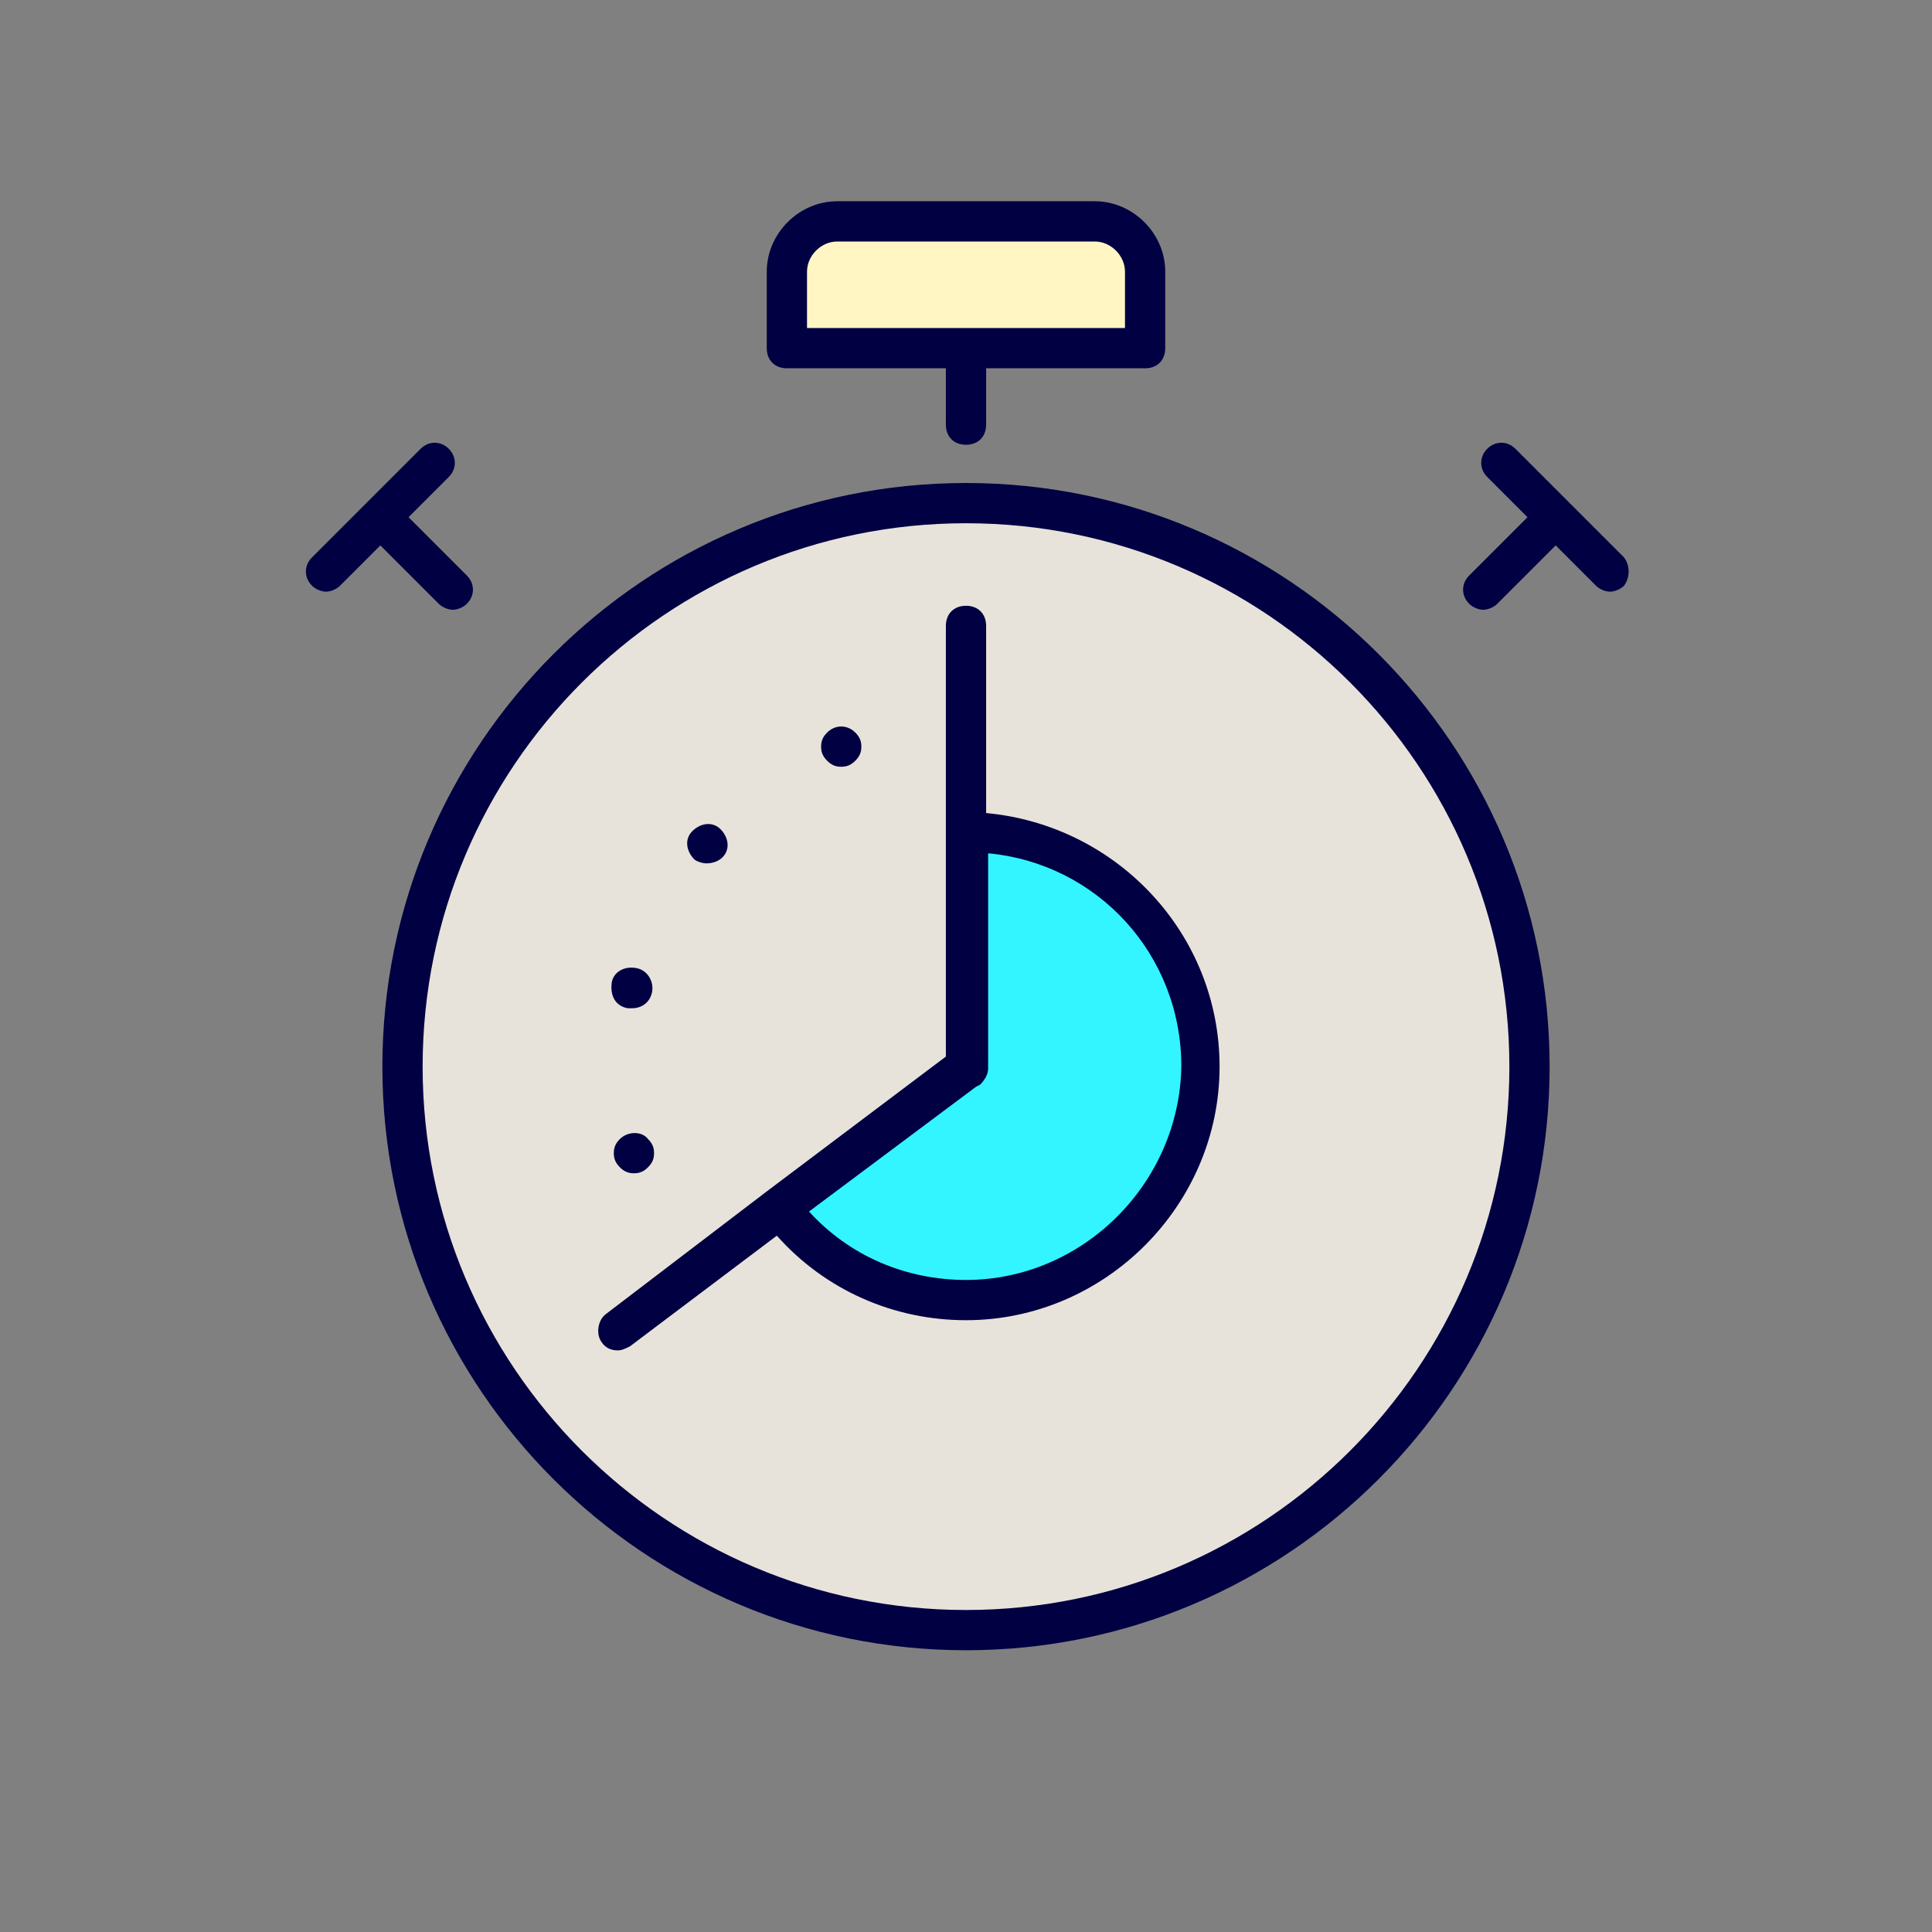 <?xml version="1.0" encoding="utf-8"?>
<!-- Generator: Adobe Illustrator 27.6.1, SVG Export Plug-In . SVG Version: 6.00 Build 0)  -->
<svg version="1.1" xmlns="http://www.w3.org/2000/svg" xmlns:xlink="http://www.w3.org/1999/xlink" x="0px" y="0px" width="96px"
	 height="96px" viewBox="0 0 96 96" style="enable-background:new 0 0 96 96;" xml:space="preserve">
<rect x="0" y="0" width="96" height="96" fill="#808080" stroke="none"/>
<style type="text/css">
	.st0{opacity:0.33;}
	.st1{fill:#9F9477;}
	.st2{fill:none;stroke:#FF455C;stroke-width:0.1;stroke-miterlimit:10;}
	.st3{display:none;}
	.st4{display:inline;fill:#FFFFFF;}
	.st5{display:inline;}
	.st6{fill:#FFFFFF;}
	.st7{fill:#F1F0EE;}
	.st8{fill:#33F5FF;}
	.st9{fill:#E8E3DA;}
	.st10{fill:#FFF6C4;stroke:#000042;stroke-width:2;stroke-linecap:round;stroke-linejoin:round;stroke-miterlimit:10;}
	.st11{fill:#33F5FF;stroke:#000042;stroke-width:2;stroke-linecap:round;stroke-linejoin:round;stroke-miterlimit:10;}
	.st12{fill:none;stroke:#000042;stroke-width:2;stroke-linecap:round;stroke-linejoin:round;stroke-miterlimit:10;}
	.st13{fill:#000042;}
	.st14{fill:#FFF6C4;}
	.st15{fill:#DED7C6;}
	.st16{fill:#005AFF;}
	.st17{fill:#008FEF;}
	.st18{fill:none;stroke:#000000;stroke-width:2;stroke-miterlimit:10;}
	.st19{fill:none;stroke:#000000;stroke-width:2;stroke-linecap:round;stroke-linejoin:round;stroke-miterlimit:10;}
	.st20{fill:none;stroke:#000000;stroke-miterlimit:10;}
	.st21{fill:none;}
	.st22{fill:none;stroke:#000042;stroke-width:2;stroke-miterlimit:10;}
	.st23{fill:#CCC4A1;}
	.st24{fill:#D5CDB3;}
	
		.st25{fill:none;stroke:#000042;stroke-width:2;stroke-linecap:round;stroke-linejoin:round;stroke-miterlimit:10;stroke-dasharray:4,8;}
	.st26{fill:#E8E3DA;stroke:#000042;stroke-width:2;stroke-miterlimit:10;}
	.st27{fill:url(#SVGID_1_);}
	.st28{fill:#DED7C6;stroke:#000042;stroke-width:2;stroke-linecap:round;stroke-linejoin:round;stroke-miterlimit:10;}
	.st29{fill:url(#SVGID_00000008845555200265414720000002481882882757086099_);}
	.st30{fill:#E8E3DA;stroke:#000042;stroke-width:2;stroke-linecap:round;stroke-linejoin:round;stroke-miterlimit:10;}
	.st31{fill:#00E5FF;}
	.st32{fill:#00E5FF;stroke:#000042;stroke-width:2;stroke-linecap:round;stroke-linejoin:round;stroke-miterlimit:10;}
	.st33{fill:none;stroke:#000042;stroke-linecap:round;stroke-miterlimit:10;}
	.st34{fill:url(#SVGID_00000099639456447509035870000017018914407670706829_);}
	.st35{fill:#F1F0EE;stroke:#000042;stroke-width:2.25;stroke-linecap:round;stroke-linejoin:round;stroke-miterlimit:10;}
	.st36{fill:#F1F0EE;stroke:#000042;stroke-width:2;stroke-linecap:round;stroke-linejoin:round;stroke-miterlimit:10;}
	.st37{fill:url(#SVGID_00000143587433496248270640000007349078701062930339_);}
	.st38{clip-path:url(#SVGID_00000005263189052976916290000017218568464023098501_);}
	.st39{clip-path:url(#SVGID_00000067236439552536879530000003962783900822539934_);fill:#005AFF;}
	.st40{fill:url(#);}
	.st41{fill:#E8E3DA;stroke:#000042;stroke-width:2;stroke-linecap:round;stroke-miterlimit:10;}
	.st42{fill:none;stroke:#000042;stroke-width:2;stroke-linecap:round;stroke-miterlimit:10;}
	.st43{fill:#FFF6C4;stroke:#000042;stroke-width:2;stroke-miterlimit:10;}
	.st44{fill:#DED7C6;stroke:#000042;stroke-width:2;stroke-linecap:round;stroke-miterlimit:10;}
	.st45{fill:#CCC4A1;stroke:#000042;stroke-width:2;stroke-linecap:round;stroke-miterlimit:10;}
	.st46{fill:url(#SVGID_00000075129754051252218650000004692199732906228375_);}
	.st47{fill:url(#SVGID_00000125565310680299120910000000262133410289916077_);}
	.st48{fill:url(#SVGID_00000126321961098041870510000011918811591766077834_);}
	.st49{fill:url(#SVGID_00000123413439217022841730000002316351713085392309_);}
	.st50{fill:url(#SVGID_00000050623077263367471140000011569905096165044401_);}
	.st51{fill:url(#SVGID_00000128475010744548208900000012040227919345611137_);}
	.st52{fill:url(#SVGID_00000090270854837650929270000005156450566827256233_);}
	.st53{fill:none;stroke:#000042;stroke-linecap:round;stroke-linejoin:round;stroke-miterlimit:10;}
	.st54{fill:none;stroke:#000042;stroke-width:2;stroke-linecap:round;stroke-linejoin:round;}
	.st55{fill:none;stroke:#000042;stroke-width:2;stroke-linecap:round;stroke-linejoin:round;stroke-dasharray:0,6.984;}
	.st56{clip-path:url(#SVGID_00000127751393858370249050000008915912111401545607_);}
	.st57{fill:#FFC850;}
	.st58{fill:#E1A546;}
	.st59{fill:#FFDC64;}
	.st60{fill:#FFFAB4;}
	.st61{fill:#FFFFFF;stroke:#000042;stroke-width:2;stroke-linecap:round;stroke-linejoin:round;stroke-miterlimit:10;}
	.st62{fill:none;stroke:#000042;stroke-width:2;stroke-linecap:round;stroke-linejoin:round;stroke-dasharray:0.878,5.266;}
	.st63{fill:none;stroke:#000042;stroke-width:2;stroke-linecap:round;stroke-linejoin:round;stroke-dasharray:0,8.239;}
	.st64{fill:#33F5FF;stroke:#000042;stroke-width:2;stroke-miterlimit:10;}
	.st65{fill:#DED7C6;stroke:#000042;stroke-width:2;stroke-miterlimit:10;}
	.st66{fill:none;stroke:#000042;stroke-linecap:round;stroke-miterlimit:10;stroke-dasharray:4,2;}
	.st67{fill:none;stroke:#000042;stroke-linecap:round;stroke-linejoin:round;stroke-miterlimit:10;stroke-dasharray:4,2;}
	.st68{fill:none;stroke:#000042;stroke-width:2;stroke-linecap:round;stroke-linejoin:round;stroke-dasharray:0,6.998;}
	.st69{fill:none;stroke:#006CEF;stroke-miterlimit:10;}
	.st70{fill:none;stroke:#000042;stroke-width:2.25;stroke-linecap:round;stroke-linejoin:round;stroke-miterlimit:10;}
	.st71{fill:none;stroke:#000042;stroke-width:2;stroke-linecap:round;stroke-linejoin:round;stroke-dasharray:0,7.085;}
	.st72{fill:none;stroke:#000042;stroke-width:2;stroke-linecap:round;stroke-linejoin:round;stroke-dasharray:0,7.454;}
	.st73{fill:none;stroke:#F1F0EE;stroke-width:3;stroke-linecap:round;stroke-linejoin:round;stroke-miterlimit:10;}
	.st74{fill:none;stroke:#33F5FF;stroke-width:6;stroke-linecap:round;stroke-linejoin:round;stroke-miterlimit:10;}
	.st75{fill:none;stroke:#66FFFF;stroke-width:2;stroke-linecap:round;stroke-linejoin:round;stroke-miterlimit:10;}
</style>
<g id="grid">
</g>
<g id="circle" class="st3">
	<g class="st5">
		<g>
			<circle class="st6" cx="48" cy="48" r="48"/>
		</g>
	</g>
</g>
<g id="icons">
	<path class="st9" d="M48,25c-15.5,0-28,12.5-28,28s12.5,28,28,28s28-12.5,28-28S63.5,25,48,25z"/>
	<path class="st14" d="M56.9,17.3H39.1v-3.8c0-1.4,1.1-2.5,2.5-2.5h12.8c1.4,0,2.5,1.1,2.5,2.5V17.3z"/>
	<g>
		<path class="st13" d="M48,24c-16,0-29,13-29,29c0,16,13,29,29,29c16,0,29-13,29-29C77,37,64,24,48,24z M48,80
			c-14.9,0-27-12.1-27-27c0-14.9,12.1-27,27-27c14.9,0,27,12.1,27,27C75,67.9,62.9,80,48,80z"/>
		<path class="st13" d="M39.1,18.3H47v2.8c0,0.6,0.4,1,1,1c0.6,0,1-0.4,1-1v-2.8h7.9c0.6,0,1-0.4,1-1v-3.8c0-1.9-1.6-3.5-3.5-3.5
			H41.6c-1.9,0-3.5,1.6-3.5,3.5v3.8C38.1,17.9,38.5,18.3,39.1,18.3z M40.1,13.5c0-0.8,0.7-1.5,1.5-1.5h12.8c0.8,0,1.5,0.7,1.5,1.5
			v2.8H40.1V13.5z"/>
		<path class="st13" d="M80.7,27.7l-5.4-5.4c-0.4-0.4-1-0.4-1.4,0c-0.4,0.4-0.4,1,0,1.4l2,2L73,28.6c-0.4,0.4-0.4,1,0,1.4
			c0.2,0.2,0.5,0.3,0.7,0.3s0.5-0.1,0.7-0.3l2.9-2.9l2,2c0.2,0.2,0.5,0.3,0.7,0.3s0.5-0.1,0.7-0.3C81,28.7,81,28.1,80.7,27.7z"/>
		<path class="st13" d="M21.8,30c0.2,0.2,0.5,0.3,0.7,0.3s0.5-0.1,0.7-0.3c0.4-0.4,0.4-1,0-1.4l-2.9-2.9l2-2c0.4-0.4,0.4-1,0-1.4
			c-0.4-0.4-1-0.4-1.4,0l-5.4,5.4c-0.4,0.4-0.4,1,0,1.4c0.2,0.2,0.5,0.3,0.7,0.3s0.5-0.1,0.7-0.3l2-2L21.8,30z"/>
	</g>
	<path class="st8" d="M38.7,60l9.3-7V41.4c6.4,0,11.6,5.2,11.6,11.6c0,6.4-5.2,11.6-11.6,11.6C44.2,64.6,40.8,62.8,38.7,60z"/>
	<g>
		<path class="st13" d="M41.8,38.1c0.3,0,0.5-0.1,0.7-0.3c0.2-0.2,0.3-0.4,0.3-0.7c0-0.3-0.1-0.5-0.3-0.7c-0.4-0.4-1-0.4-1.4,0
			c-0.2,0.2-0.3,0.4-0.3,0.7s0.1,0.5,0.3,0.7S41.5,38.1,41.8,38.1z"/>
		<path class="st13" d="M31.2,50.1c0.1,0,0.2,0,0.2,0c0.5,0,0.9-0.3,1-0.8c0.1-0.5-0.2-1.1-0.8-1.2s-1.1,0.2-1.2,0.7
			C30.3,49.5,30.6,50,31.2,50.1z"/>
		<path class="st13" d="M35.1,42.9c0.3,0,0.6-0.1,0.8-0.3c0.4-0.4,0.3-1-0.1-1.4c-0.4-0.4-1-0.3-1.4,0.1s-0.3,1,0.1,1.4
			C34.6,42.8,34.9,42.9,35.1,42.9z"/>
		<path class="st13" d="M30.8,56.6c-0.2,0.2-0.3,0.4-0.3,0.7s0.1,0.5,0.3,0.7c0.2,0.2,0.4,0.3,0.7,0.3c0.3,0,0.5-0.1,0.7-0.3
			c0.2-0.2,0.3-0.4,0.3-0.7c0-0.3-0.1-0.5-0.3-0.7C31.9,56.2,31.2,56.2,30.8,56.6z"/>
		<path class="st13" d="M49,40.4v-9.3c0-0.6-0.4-1-1-1c-0.6,0-1,0.4-1,1v10.3v11.1l-8.9,6.7c0,0,0,0,0,0l-8,6.1
			c-0.4,0.3-0.5,1-0.2,1.4c0.2,0.3,0.5,0.4,0.8,0.4c0.2,0,0.4-0.1,0.6-0.2l7.3-5.5c2.4,2.7,5.8,4.2,9.4,4.2
			c6.9,0,12.6-5.7,12.6-12.6C60.6,46.4,55.5,41,49,40.4z M48,63.6c-3,0-5.8-1.2-7.8-3.4l8.3-6.2l0.2-0.1c0,0,0,0,0,0
			c0.2-0.2,0.4-0.5,0.4-0.8V42.4c5.4,0.5,9.6,5,9.6,10.6C58.6,58.8,53.8,63.6,48,63.6z"/>
	</g>
</g>
</svg>
